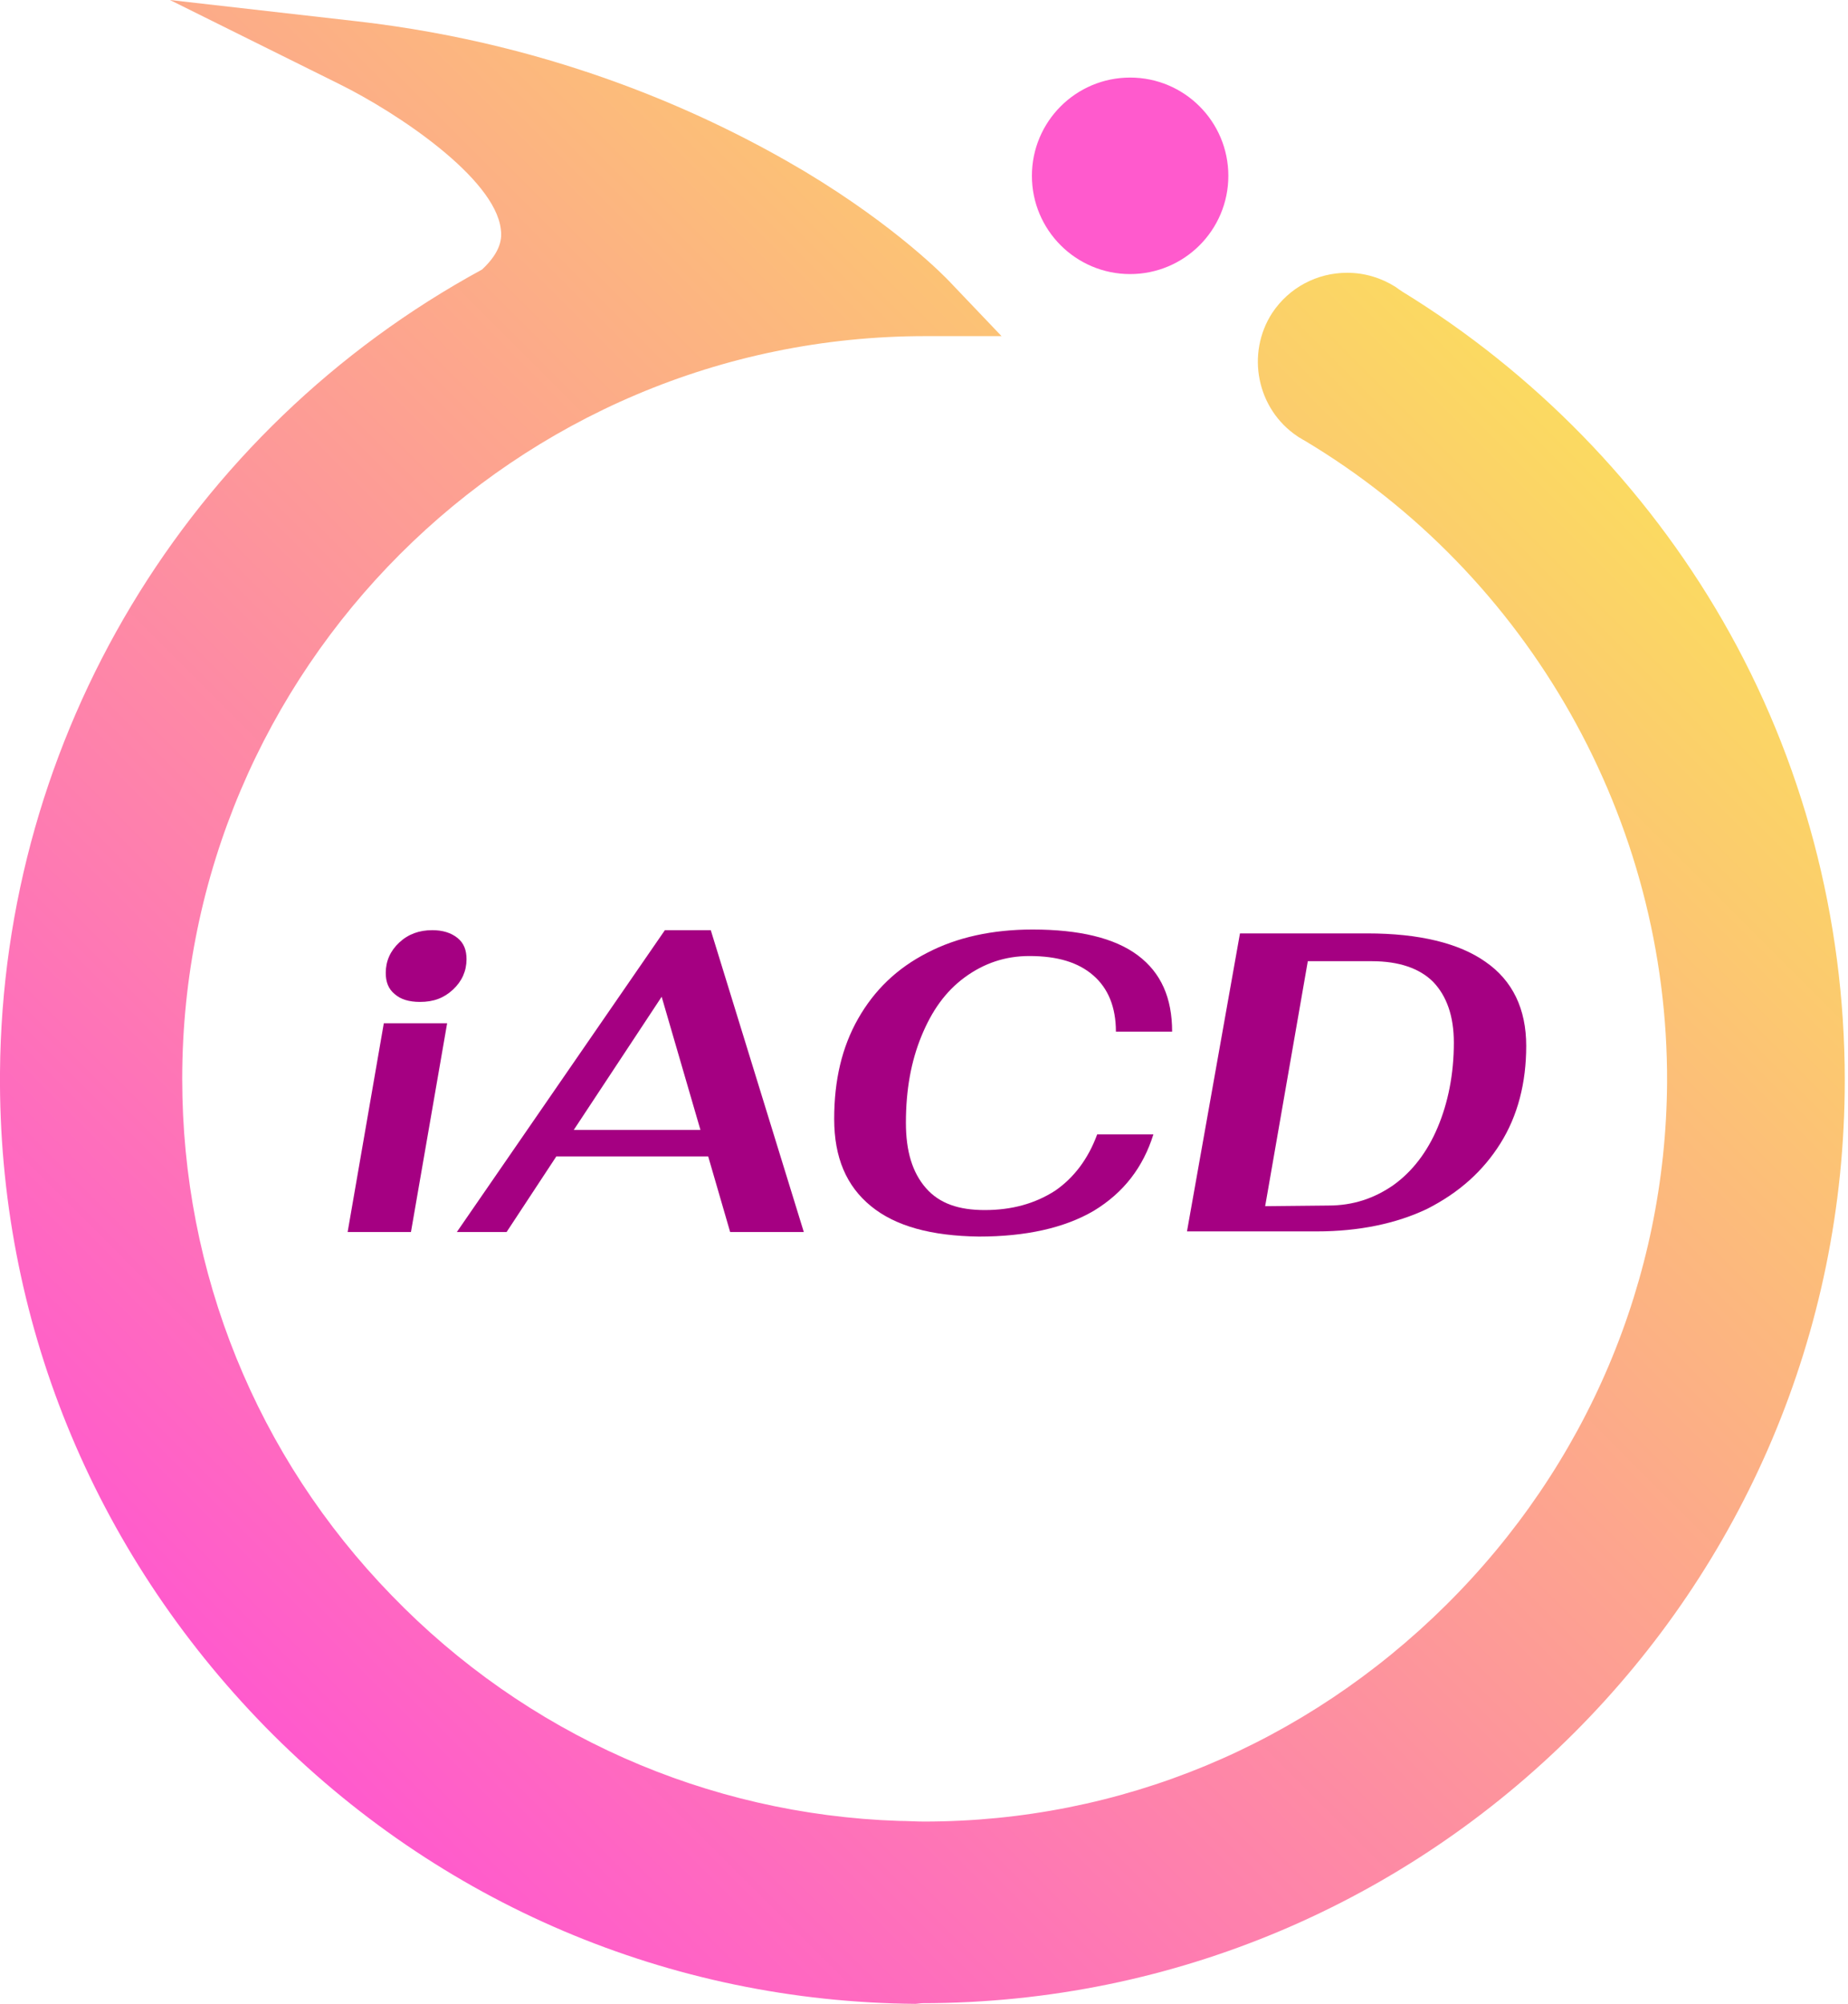 <?xml version="1.0" encoding="utf-8"?>
<!-- Generator: $$$/GeneralStr/196=Adobe Illustrator 27.6.0, SVG Export Plug-In . SVG Version: 6.00 Build 0)  -->
<svg version="1.1" id="圖層_1" xmlns="http://www.w3.org/2000/svg" xmlns:xlink="http://www.w3.org/1999/xlink" x="0px" y="0px"
	 viewBox="0 0 286 310" style="enable-background:new 0 0 286 310;" xml:space="preserve">
<style type="text/css">
	.st0{fill:url(#SVGID_1_);}
	.st1{fill:#FF5ACD;}
	.st2{fill:#A50082;}
</style>
<g>
	
		<linearGradient id="SVGID_1_" gradientUnits="userSpaceOnUse" x1="21.436" y1="63.493" x2="223.296" y2="265.354" gradientTransform="matrix(1 0 0 -1 0 311)">
		<stop  offset="0" style="stop-color:#FF5ACD"/>
		<stop  offset="1" style="stop-color:#FBDA61"/>
	</linearGradient>
	<path class="st0" d="M141.7,310c-38-0.3-73.8-15.5-100.6-42.8C14.3,239.8-0.3,203.9,0,165.9c0.4-51.9,29-99.4,74.6-124.2
		c3-2.8,3.1-4.9,2.9-6.3c-1-7.9-15.9-17.9-25-22.4L26.3,0l29,3.3c31.4,3.6,54.9,14.7,69.2,23.2c14.5,8.7,22,16.6,22.3,16.9L155,52
		h-11.8c-63.4,0-115,51.6-115,114.9c0,30,11.5,58.4,32.4,79.9c20.8,21.5,48.8,33.9,78.5,34.9c1.3,0,2.6,0.1,3.9,0.1
		c30.4,0,59-11.9,80.8-33.5s34-50.4,34.2-80.8c0.2-40.5-21.3-78.6-56.2-99.4l-0.2-0.1c-0.1-0.1-0.2-0.1-0.3-0.2l-0.2-0.1l-0.3-0.2
		c-6.3-4.2-8-12.8-3.9-19.1c2.6-3.9,6.9-6.2,11.6-6.2c2.7,0,5.3,0.8,7.5,2.2c0.4,0.3,0.7,0.5,1,0.7c20.4,12.5,37.6,30.1,49.6,50.9
		c12.4,21.5,18.9,46.1,18.9,71.1c0,78.8-64,142.8-142.8,142.8L141.7,310z"/>
	<circle class="st1" cx="174.9" cy="27.2" r="15.2"/>
	<g>
		<path class="st2" d="M59.4,158.3h9.8l-5.6,32.3h-9.8L59.4,158.3z M61.1,153.8c-1-0.8-1.4-1.9-1.4-3.3c0-1.8,0.7-3.4,2.1-4.7
			c1.4-1.3,3.1-1.9,5.1-1.9c1.6,0,2.9,0.4,3.9,1.2s1.4,1.9,1.4,3.3c0,1.8-0.7,3.4-2.1,4.7S67.1,155,65,155
			C63.3,155,62,154.6,61.1,153.8z"/>
		<path class="st2" d="M109.6,178.9H86.1l-7.7,11.7h-7.7l32.2-46.7h7.1l14.4,46.7H113L109.6,178.9z M108.4,174.8l-6-20.6l-13.6,20.6
			H108.4z"/>
		<path class="st2" d="M134.8,186.6c-3.8-3.1-5.7-7.5-5.7-13.5s1.2-11.1,3.7-15.5c2.5-4.4,6-7.8,10.7-10.2
			c4.6-2.4,10.1-3.6,16.3-3.6c7.2,0,12.7,1.3,16.3,4c3.6,2.7,5.3,6.6,5.3,11.8h-8.7c0-3.8-1.2-6.7-3.5-8.7s-5.5-3-9.9-3
			c-3.7,0-7,1.1-10,3.3s-5.1,5.2-6.7,9.1c-1.6,3.9-2.4,8.3-2.4,13.4c0,4.4,1,7.7,3.1,10.1s5.1,3.4,9.1,3.4c4.2,0,7.8-1,10.9-3
			c2.9-2,5.1-4.9,6.5-8.7h8.7c-1.6,5.1-4.6,9-9.2,11.8c-4.6,2.7-10.6,4-17.8,4C144.1,191.2,138.6,189.7,134.8,186.6z"/>
		<path class="st2" d="M191.9,144.4h19.7c8,0,14.2,1.5,18.3,4.4c4.2,2.9,6.3,7.3,6.3,13c0,5.7-1.3,10.8-4,15.1s-6.4,7.6-11.3,10.1
			c-4.8,2.3-10.6,3.5-17.1,3.5h-20.1L191.9,144.4z M205.6,186.5c3.8,0,7.1-1.1,10.1-3.2c2.9-2.1,5.2-5.1,6.8-8.9
			c1.6-3.8,2.5-8.2,2.5-13.1c0-4.1-1.1-7.2-3.2-9.4c-2.1-2.1-5.3-3.2-9.5-3.2h-9.9l-6.6,37.9L205.6,186.5L205.6,186.5z"/>
	</g>
</g>
</svg>
